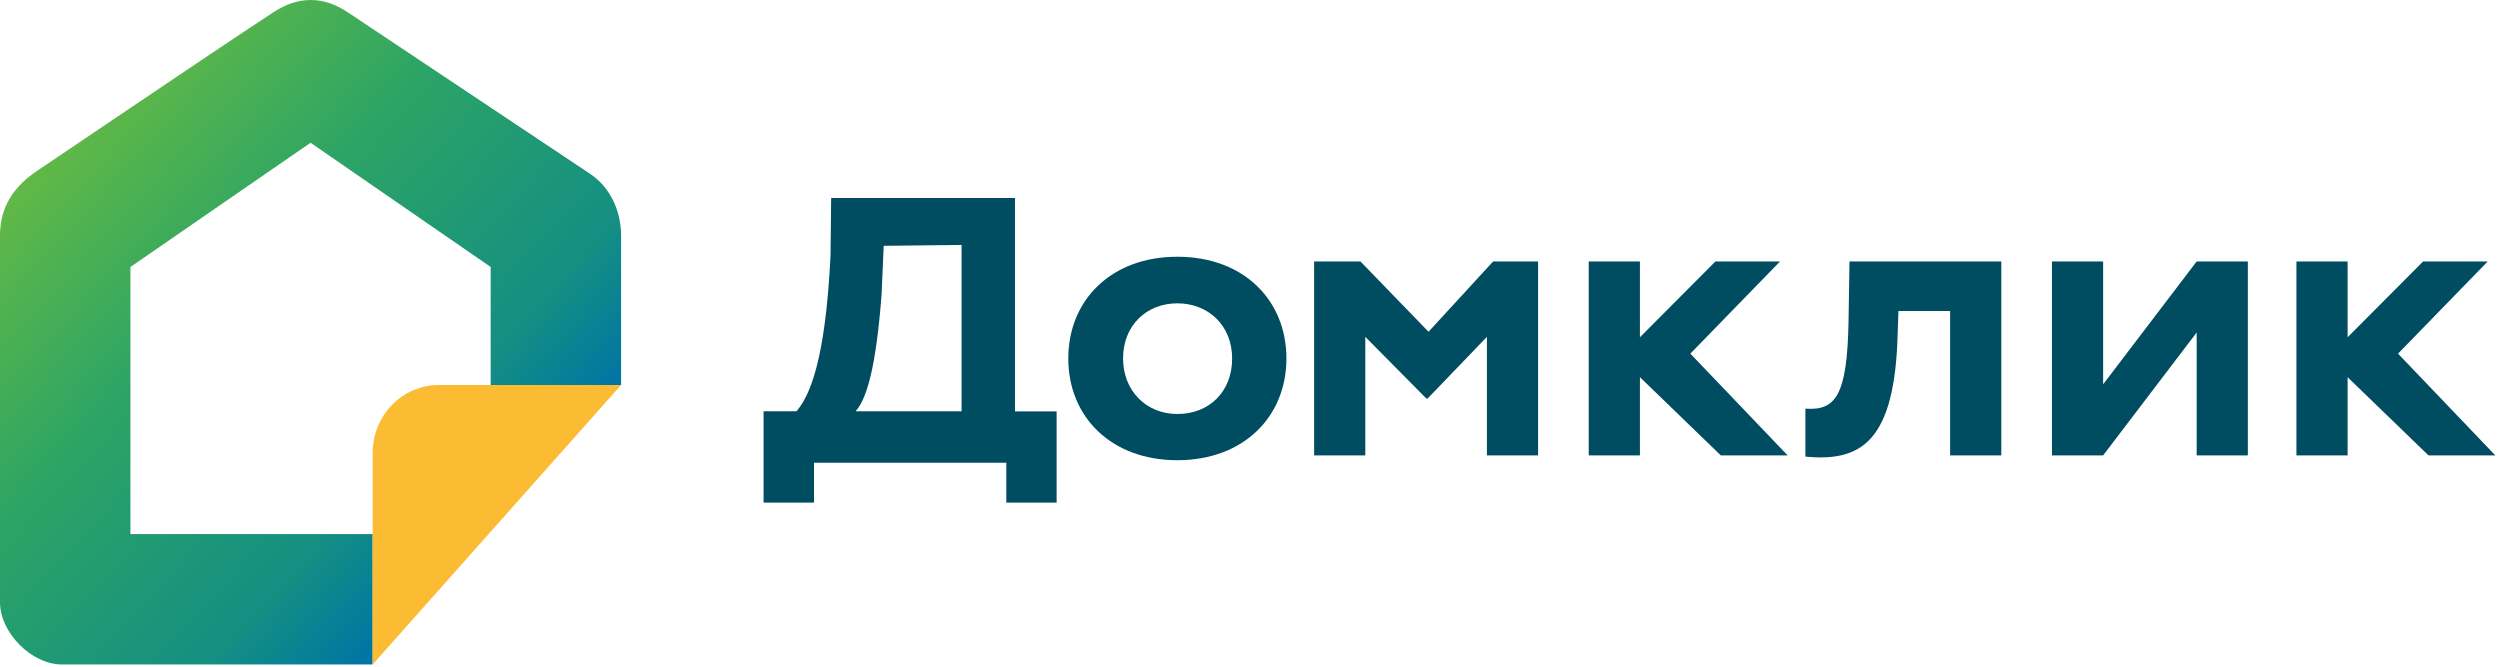 <?xml version="1.0" encoding="UTF-8"?> <svg xmlns="http://www.w3.org/2000/svg" width="360" height="96" viewBox="0 0 360 96" fill="none"> <path d="M8.944 95.685H53.663V76.903H18.782V38.444L44.719 20.557L70.656 38.444V55.438H89.438V33.973C89.438 30.395 87.907 26.989 84.966 25.029L50.085 1.775C46.508 -0.61 42.93 -0.573 39.353 1.775C29.813 8.035 9.659 21.72 5.366 24.582C1.073 27.444 0 30.819 0 33.973V86.741C0 91.034 4.472 95.685 8.944 95.685Z" fill="url(#paint0_linear_2465_2)"></path> <path d="M53.663 95.685V65.221C53.663 59.814 57.934 55.438 63.211 55.438H89.438L53.663 95.685Z" fill="#FBBC33"></path> <path d="M109.974 59.223H114.696C116.52 57.095 118.846 52.194 119.597 36.81L119.687 28.51H146.16V59.241H152.153V72.371H144.908V66.629H117.218V72.371H109.956V59.223H109.974ZM123.21 59.223H138.469V35.272L127.253 35.397L126.949 42.409C126.126 53.088 124.802 57.399 123.21 59.223Z" fill="#004C60"></path> <path d="M169.54 36.971C179.092 36.971 185.245 43.232 185.245 51.621C185.245 59.993 179.092 66.271 169.54 66.271C159.988 66.271 153.834 60.011 153.834 51.621C153.834 43.232 159.988 36.971 169.54 36.971ZM169.54 59.617C174.083 59.617 177.428 56.451 177.428 51.621C177.428 46.899 174.029 43.679 169.54 43.679C165.175 43.679 161.723 46.774 161.723 51.621C161.723 56.272 165.05 59.617 169.54 59.617Z" fill="#004C60"></path> <path d="M189.234 37.65H195.906L205.708 47.775L215.01 37.65H221.485V65.573H214.115V48.508L205.583 57.38H205.386L196.603 48.508V65.573H189.234V37.65Z" fill="#004C60"></path> <path d="M330.684 37.65H338.054V65.573H330.684V37.65ZM345.316 50.923L359.322 65.573H349.699L335.138 51.495L348.93 37.65H358.231L345.316 50.923Z" fill="#004C60"></path> <path d="M228.778 37.65H236.148V65.573H228.778V37.65ZM243.41 50.923L257.416 65.573H247.793L233.232 51.495L247.023 37.65H256.325L243.41 50.923Z" fill="#004C60"></path> <path d="M280.8 44.788H273.377L273.27 47.811C272.912 63.713 267.939 66.521 259.979 65.752V58.847C264.254 59.133 265.989 57.13 266.186 46.397L266.329 37.65H288.188V65.573H280.818V44.788H280.8Z" fill="#004C60"></path> <path d="M295.481 65.573V37.65H302.851V55.341L316.32 37.65H323.69V65.573H316.32V47.882L302.851 65.573H295.481Z" fill="#004C60"></path> <defs> <linearGradient id="paint0_linear_2465_2" x1="1.995" y1="18.792" x2="66.686" y2="78.081" gradientUnits="userSpaceOnUse"> <stop stop-color="#6BBD3F"></stop> <stop offset="0.427" stop-color="#2CA465"></stop> <stop offset="0.828" stop-color="#148F82"></stop> <stop offset="1" stop-color="#0276A2"></stop> </linearGradient> </defs> </svg> 
